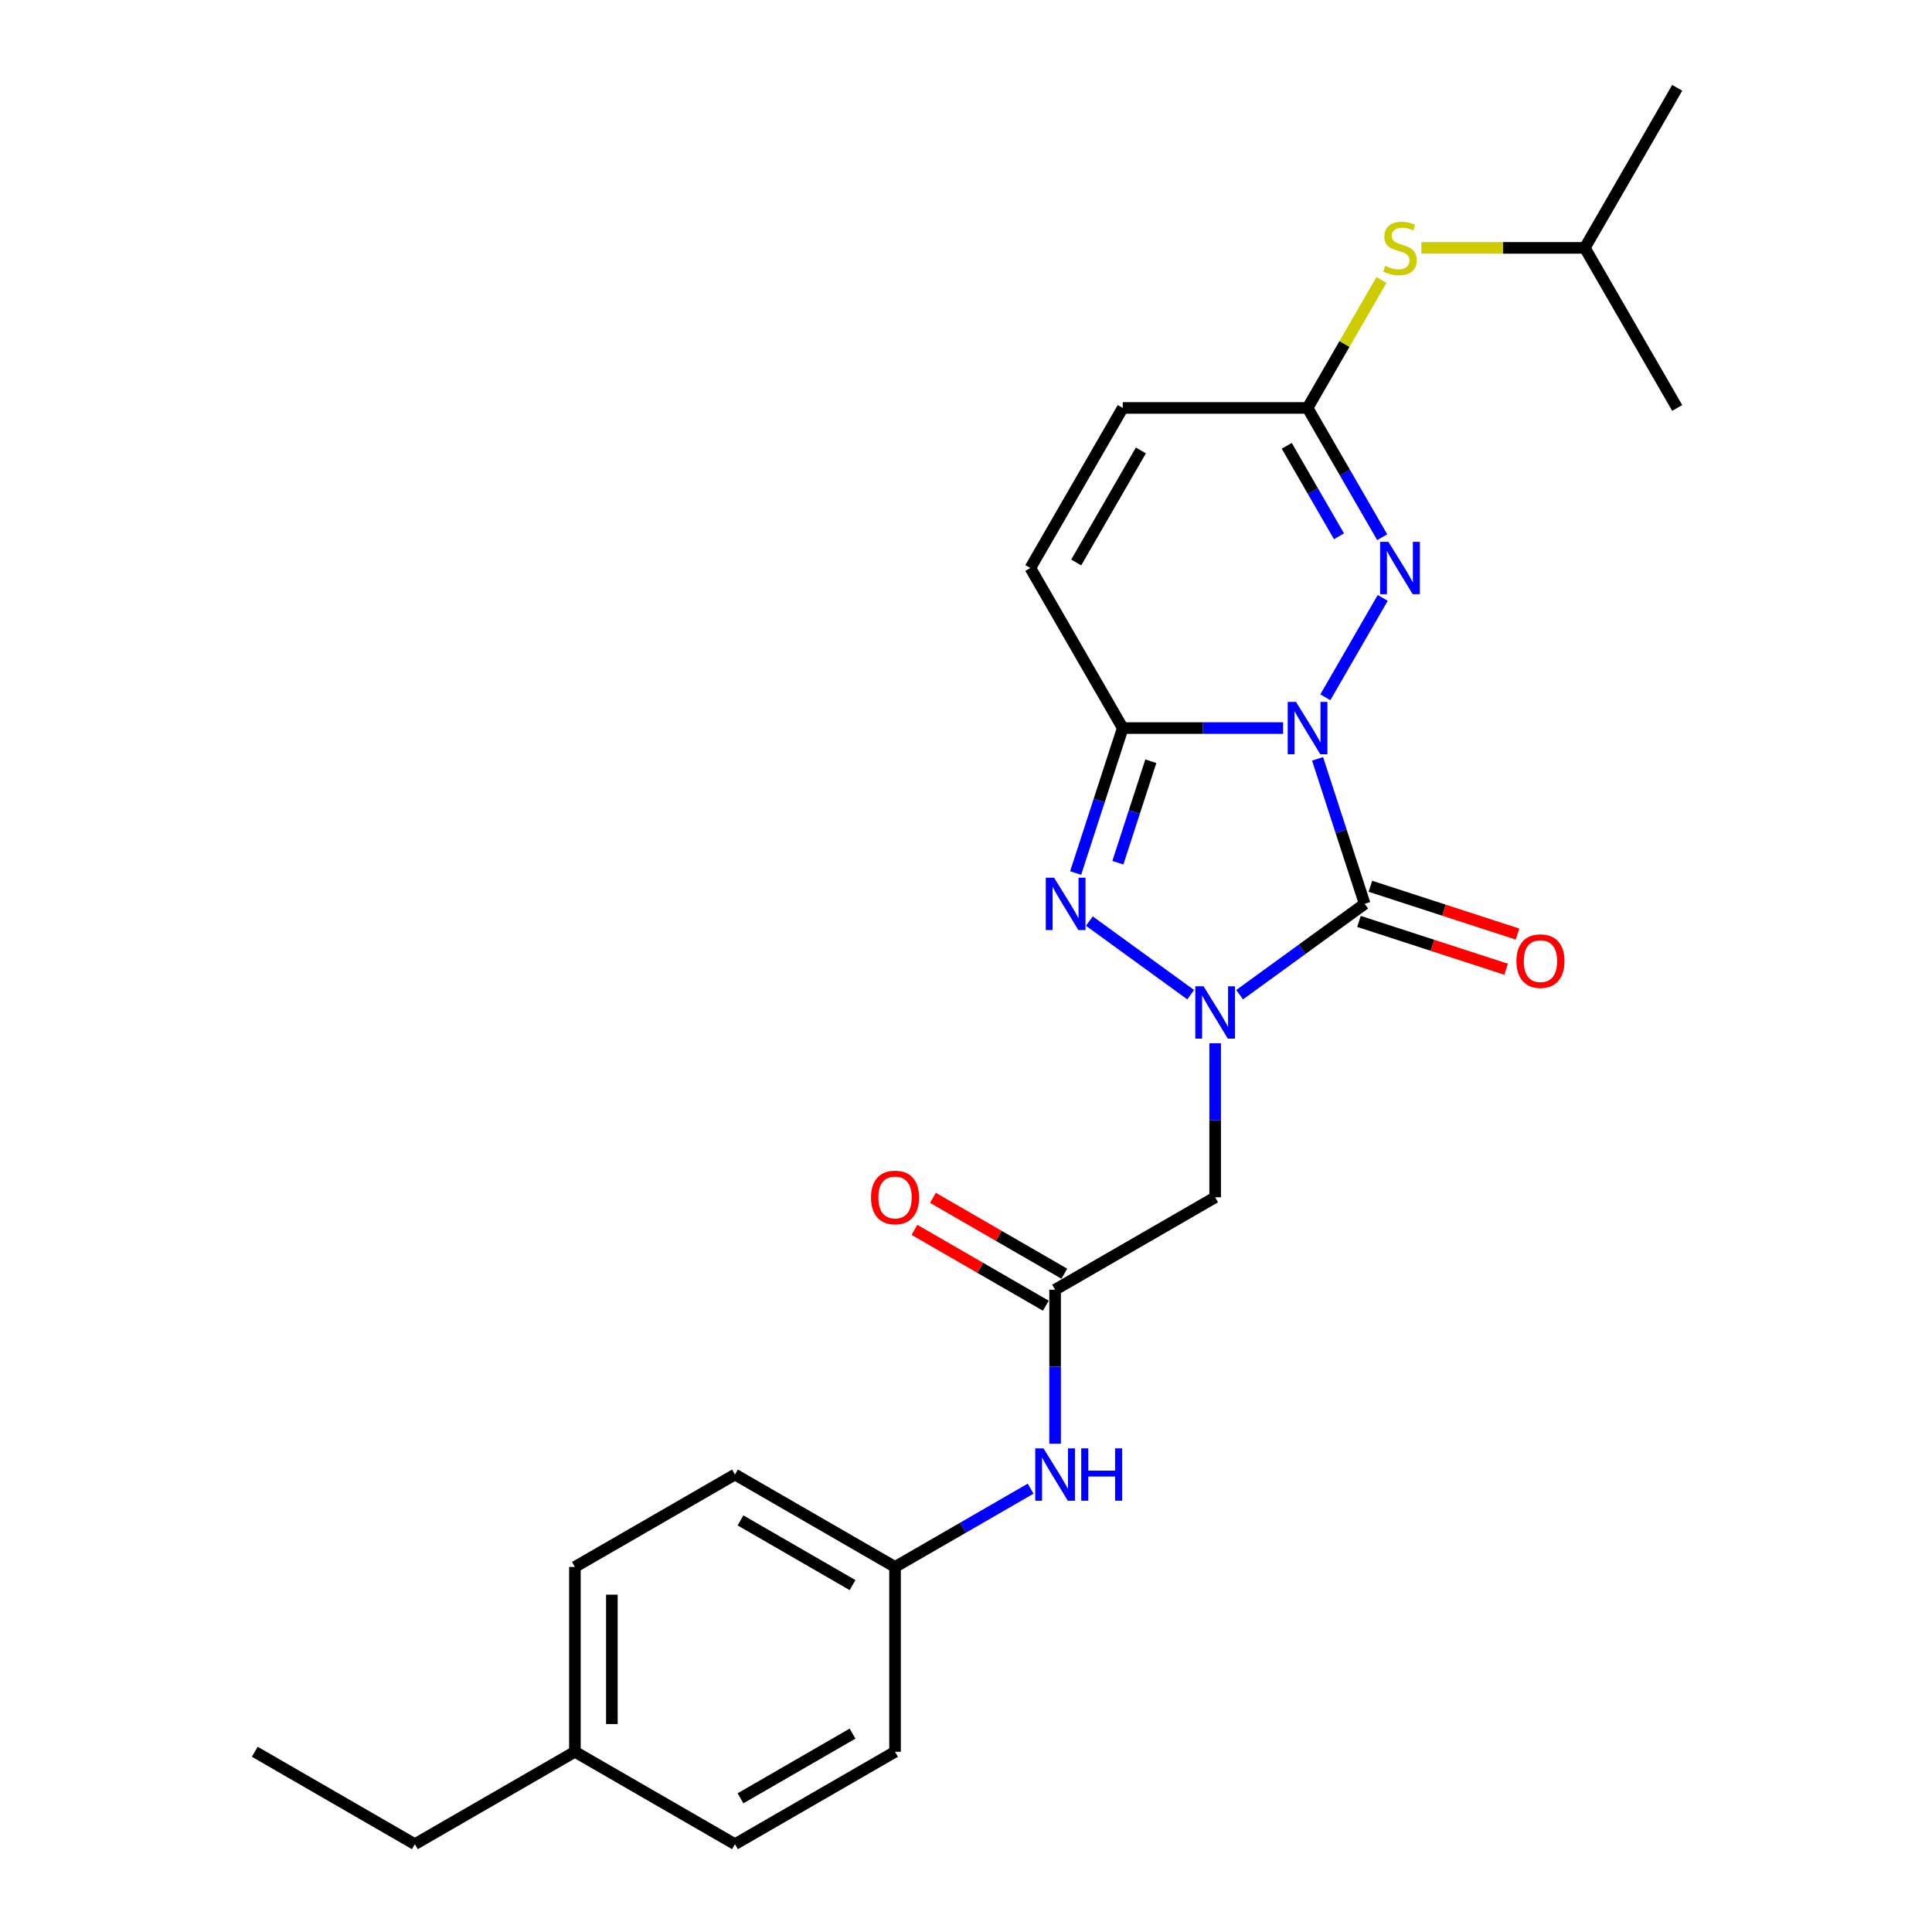 <?xml version='1.0' encoding='iso-8859-1'?>
<svg version='1.1' baseProfile='full'
              xmlns='http://www.w3.org/2000/svg'
                      xmlns:rdkit='http://www.rdkit.org/xml'
                      xmlns:xlink='http://www.w3.org/1999/xlink'
                  xml:space='preserve'
width='1000px' height='1000px' viewBox='0 0 1000 1000'>
<!-- END OF HEADER -->
<rect style='opacity:1.0;fill:#FFFFFF;stroke:none' width='1000' height='1000' x='0' y='0'> </rect>
<path class='bond-0' d='M 681.973,392.782 L 694.165,430.305' style='fill:none;fill-rule:evenodd;stroke:#0000FF;stroke-width:6px;stroke-linecap:butt;stroke-linejoin:miter;stroke-opacity:1' />
<path class='bond-0' d='M 694.165,430.305 L 706.356,467.827' style='fill:none;fill-rule:evenodd;stroke:#000000;stroke-width:6px;stroke-linecap:butt;stroke-linejoin:miter;stroke-opacity:1' />
<path class='bond-2' d='M 664.129,376.845 L 622.63,376.845' style='fill:none;fill-rule:evenodd;stroke:#0000FF;stroke-width:6px;stroke-linecap:butt;stroke-linejoin:miter;stroke-opacity:1' />
<path class='bond-2' d='M 622.63,376.845 L 581.13,376.845' style='fill:none;fill-rule:evenodd;stroke:#000000;stroke-width:6px;stroke-linecap:butt;stroke-linejoin:miter;stroke-opacity:1' />
<path class='bond-4' d='M 685.996,360.907 L 715.691,309.475' style='fill:none;fill-rule:evenodd;stroke:#0000FF;stroke-width:6px;stroke-linecap:butt;stroke-linejoin:miter;stroke-opacity:1' />
<path class='bond-1' d='M 706.356,467.827 L 673.992,491.341' style='fill:none;fill-rule:evenodd;stroke:#000000;stroke-width:6px;stroke-linecap:butt;stroke-linejoin:miter;stroke-opacity:1' />
<path class='bond-1' d='M 673.992,491.341 L 641.628,514.854' style='fill:none;fill-rule:evenodd;stroke:#0000FF;stroke-width:6px;stroke-linecap:butt;stroke-linejoin:miter;stroke-opacity:1' />
<path class='bond-10' d='M 703.4,476.925 L 741.477,489.297' style='fill:none;fill-rule:evenodd;stroke:#000000;stroke-width:6px;stroke-linecap:butt;stroke-linejoin:miter;stroke-opacity:1' />
<path class='bond-10' d='M 741.477,489.297 L 779.554,501.669' style='fill:none;fill-rule:evenodd;stroke:#FF0000;stroke-width:6px;stroke-linecap:butt;stroke-linejoin:miter;stroke-opacity:1' />
<path class='bond-10' d='M 709.313,458.729 L 747.39,471.101' style='fill:none;fill-rule:evenodd;stroke:#000000;stroke-width:6px;stroke-linecap:butt;stroke-linejoin:miter;stroke-opacity:1' />
<path class='bond-10' d='M 747.39,471.101 L 785.467,483.473' style='fill:none;fill-rule:evenodd;stroke:#FF0000;stroke-width:6px;stroke-linecap:butt;stroke-linejoin:miter;stroke-opacity:1' />
<path class='bond-5' d='M 628.963,539.994 L 628.963,579.858' style='fill:none;fill-rule:evenodd;stroke:#0000FF;stroke-width:6px;stroke-linecap:butt;stroke-linejoin:miter;stroke-opacity:1' />
<path class='bond-5' d='M 628.963,579.858 L 628.963,619.721' style='fill:none;fill-rule:evenodd;stroke:#000000;stroke-width:6px;stroke-linecap:butt;stroke-linejoin:miter;stroke-opacity:1' />
<path class='bond-25' d='M 616.297,514.854 L 563.843,476.745' style='fill:none;fill-rule:evenodd;stroke:#0000FF;stroke-width:6px;stroke-linecap:butt;stroke-linejoin:miter;stroke-opacity:1' />
<path class='bond-3' d='M 581.13,376.845 L 568.939,414.367' style='fill:none;fill-rule:evenodd;stroke:#000000;stroke-width:6px;stroke-linecap:butt;stroke-linejoin:miter;stroke-opacity:1' />
<path class='bond-3' d='M 568.939,414.367 L 556.747,451.889' style='fill:none;fill-rule:evenodd;stroke:#0000FF;stroke-width:6px;stroke-linecap:butt;stroke-linejoin:miter;stroke-opacity:1' />
<path class='bond-3' d='M 595.669,394.014 L 587.135,420.279' style='fill:none;fill-rule:evenodd;stroke:#000000;stroke-width:6px;stroke-linecap:butt;stroke-linejoin:miter;stroke-opacity:1' />
<path class='bond-3' d='M 587.135,420.279 L 578.601,446.545' style='fill:none;fill-rule:evenodd;stroke:#0000FF;stroke-width:6px;stroke-linecap:butt;stroke-linejoin:miter;stroke-opacity:1' />
<path class='bond-7' d='M 581.13,376.845 L 533.298,293.997' style='fill:none;fill-rule:evenodd;stroke:#000000;stroke-width:6px;stroke-linecap:butt;stroke-linejoin:miter;stroke-opacity:1' />
<path class='bond-6' d='M 715.425,278.06 L 696.11,244.605' style='fill:none;fill-rule:evenodd;stroke:#0000FF;stroke-width:6px;stroke-linecap:butt;stroke-linejoin:miter;stroke-opacity:1' />
<path class='bond-6' d='M 696.11,244.605 L 676.795,211.15' style='fill:none;fill-rule:evenodd;stroke:#000000;stroke-width:6px;stroke-linecap:butt;stroke-linejoin:miter;stroke-opacity:1' />
<path class='bond-6' d='M 693.061,277.59 L 679.54,254.171' style='fill:none;fill-rule:evenodd;stroke:#0000FF;stroke-width:6px;stroke-linecap:butt;stroke-linejoin:miter;stroke-opacity:1' />
<path class='bond-6' d='M 679.54,254.171 L 666.02,230.753' style='fill:none;fill-rule:evenodd;stroke:#000000;stroke-width:6px;stroke-linecap:butt;stroke-linejoin:miter;stroke-opacity:1' />
<path class='bond-8' d='M 628.963,619.721 L 546.115,667.553' style='fill:none;fill-rule:evenodd;stroke:#000000;stroke-width:6px;stroke-linecap:butt;stroke-linejoin:miter;stroke-opacity:1' />
<path class='bond-9' d='M 676.795,211.15 L 581.13,211.15' style='fill:none;fill-rule:evenodd;stroke:#000000;stroke-width:6px;stroke-linecap:butt;stroke-linejoin:miter;stroke-opacity:1' />
<path class='bond-12' d='M 676.795,211.15 L 695.911,178.039' style='fill:none;fill-rule:evenodd;stroke:#000000;stroke-width:6px;stroke-linecap:butt;stroke-linejoin:miter;stroke-opacity:1' />
<path class='bond-12' d='M 695.911,178.039 L 715.027,144.929' style='fill:none;fill-rule:evenodd;stroke:#CCCC00;stroke-width:6px;stroke-linecap:butt;stroke-linejoin:miter;stroke-opacity:1' />
<path class='bond-26' d='M 533.298,293.997 L 581.13,211.15' style='fill:none;fill-rule:evenodd;stroke:#000000;stroke-width:6px;stroke-linecap:butt;stroke-linejoin:miter;stroke-opacity:1' />
<path class='bond-26' d='M 557.043,291.137 L 590.525,233.143' style='fill:none;fill-rule:evenodd;stroke:#000000;stroke-width:6px;stroke-linecap:butt;stroke-linejoin:miter;stroke-opacity:1' />
<path class='bond-11' d='M 546.115,667.553 L 546.115,707.416' style='fill:none;fill-rule:evenodd;stroke:#000000;stroke-width:6px;stroke-linecap:butt;stroke-linejoin:miter;stroke-opacity:1' />
<path class='bond-11' d='M 546.115,707.416 L 546.115,747.28' style='fill:none;fill-rule:evenodd;stroke:#0000FF;stroke-width:6px;stroke-linecap:butt;stroke-linejoin:miter;stroke-opacity:1' />
<path class='bond-13' d='M 550.898,659.268 L 516.888,639.633' style='fill:none;fill-rule:evenodd;stroke:#000000;stroke-width:6px;stroke-linecap:butt;stroke-linejoin:miter;stroke-opacity:1' />
<path class='bond-13' d='M 516.888,639.633 L 482.879,619.997' style='fill:none;fill-rule:evenodd;stroke:#FF0000;stroke-width:6px;stroke-linecap:butt;stroke-linejoin:miter;stroke-opacity:1' />
<path class='bond-13' d='M 541.332,675.838 L 507.322,656.202' style='fill:none;fill-rule:evenodd;stroke:#000000;stroke-width:6px;stroke-linecap:butt;stroke-linejoin:miter;stroke-opacity:1' />
<path class='bond-13' d='M 507.322,656.202 L 473.312,636.567' style='fill:none;fill-rule:evenodd;stroke:#FF0000;stroke-width:6px;stroke-linecap:butt;stroke-linejoin:miter;stroke-opacity:1' />
<path class='bond-14' d='M 533.449,770.53 L 498.358,790.79' style='fill:none;fill-rule:evenodd;stroke:#0000FF;stroke-width:6px;stroke-linecap:butt;stroke-linejoin:miter;stroke-opacity:1' />
<path class='bond-14' d='M 498.358,790.79 L 463.267,811.049' style='fill:none;fill-rule:evenodd;stroke:#000000;stroke-width:6px;stroke-linecap:butt;stroke-linejoin:miter;stroke-opacity:1' />
<path class='bond-20' d='M 735.705,128.302 L 777.998,128.302' style='fill:none;fill-rule:evenodd;stroke:#CCCC00;stroke-width:6px;stroke-linecap:butt;stroke-linejoin:miter;stroke-opacity:1' />
<path class='bond-20' d='M 777.998,128.302 L 820.291,128.302' style='fill:none;fill-rule:evenodd;stroke:#000000;stroke-width:6px;stroke-linecap:butt;stroke-linejoin:miter;stroke-opacity:1' />
<path class='bond-16' d='M 463.267,811.049 L 463.267,906.713' style='fill:none;fill-rule:evenodd;stroke:#000000;stroke-width:6px;stroke-linecap:butt;stroke-linejoin:miter;stroke-opacity:1' />
<path class='bond-17' d='M 463.267,811.049 L 380.42,763.217' style='fill:none;fill-rule:evenodd;stroke:#000000;stroke-width:6px;stroke-linecap:butt;stroke-linejoin:miter;stroke-opacity:1' />
<path class='bond-17' d='M 441.274,820.444 L 383.281,786.961' style='fill:none;fill-rule:evenodd;stroke:#000000;stroke-width:6px;stroke-linecap:butt;stroke-linejoin:miter;stroke-opacity:1' />
<path class='bond-15' d='M 297.572,906.713 L 297.572,811.049' style='fill:none;fill-rule:evenodd;stroke:#000000;stroke-width:6px;stroke-linecap:butt;stroke-linejoin:miter;stroke-opacity:1' />
<path class='bond-15' d='M 316.705,892.364 L 316.705,825.399' style='fill:none;fill-rule:evenodd;stroke:#000000;stroke-width:6px;stroke-linecap:butt;stroke-linejoin:miter;stroke-opacity:1' />
<path class='bond-21' d='M 297.572,906.713 L 214.725,954.545' style='fill:none;fill-rule:evenodd;stroke:#000000;stroke-width:6px;stroke-linecap:butt;stroke-linejoin:miter;stroke-opacity:1' />
<path class='bond-27' d='M 297.572,906.713 L 380.42,954.545' style='fill:none;fill-rule:evenodd;stroke:#000000;stroke-width:6px;stroke-linecap:butt;stroke-linejoin:miter;stroke-opacity:1' />
<path class='bond-19' d='M 463.267,906.713 L 380.42,954.545' style='fill:none;fill-rule:evenodd;stroke:#000000;stroke-width:6px;stroke-linecap:butt;stroke-linejoin:miter;stroke-opacity:1' />
<path class='bond-19' d='M 441.274,897.319 L 383.281,930.801' style='fill:none;fill-rule:evenodd;stroke:#000000;stroke-width:6px;stroke-linecap:butt;stroke-linejoin:miter;stroke-opacity:1' />
<path class='bond-18' d='M 380.42,763.217 L 297.572,811.049' style='fill:none;fill-rule:evenodd;stroke:#000000;stroke-width:6px;stroke-linecap:butt;stroke-linejoin:miter;stroke-opacity:1' />
<path class='bond-22' d='M 820.291,128.302 L 868.123,45.455' style='fill:none;fill-rule:evenodd;stroke:#000000;stroke-width:6px;stroke-linecap:butt;stroke-linejoin:miter;stroke-opacity:1' />
<path class='bond-23' d='M 820.291,128.302 L 868.123,211.15' style='fill:none;fill-rule:evenodd;stroke:#000000;stroke-width:6px;stroke-linecap:butt;stroke-linejoin:miter;stroke-opacity:1' />
<path class='bond-24' d='M 214.725,954.545 L 131.877,906.713' style='fill:none;fill-rule:evenodd;stroke:#000000;stroke-width:6px;stroke-linecap:butt;stroke-linejoin:miter;stroke-opacity:1' />
<path  class='atom-0' d='M 670.806 363.299
L 679.684 377.648
Q 680.564 379.064, 681.98 381.628
Q 683.395 384.192, 683.472 384.345
L 683.472 363.299
L 687.069 363.299
L 687.069 390.391
L 683.357 390.391
L 673.829 374.702
Q 672.719 372.865, 671.533 370.761
Q 670.385 368.656, 670.041 368.005
L 670.041 390.391
L 666.52 390.391
L 666.52 363.299
L 670.806 363.299
' fill='#0000FF'/>
<path  class='atom-2' d='M 622.974 510.511
L 631.852 524.86
Q 632.732 526.276, 634.148 528.84
Q 635.563 531.404, 635.64 531.557
L 635.64 510.511
L 639.237 510.511
L 639.237 537.603
L 635.525 537.603
L 625.997 521.914
Q 624.887 520.077, 623.701 517.973
Q 622.553 515.868, 622.209 515.217
L 622.209 537.603
L 618.688 537.603
L 618.688 510.511
L 622.974 510.511
' fill='#0000FF'/>
<path  class='atom-4' d='M 545.58 454.281
L 554.458 468.63
Q 555.338 470.046, 556.754 472.61
Q 558.169 475.174, 558.246 475.327
L 558.246 454.281
L 561.843 454.281
L 561.843 481.373
L 558.131 481.373
L 548.603 465.684
Q 547.493 463.847, 546.307 461.743
Q 545.159 459.638, 544.815 458.987
L 544.815 481.373
L 541.294 481.373
L 541.294 454.281
L 545.58 454.281
' fill='#0000FF'/>
<path  class='atom-5' d='M 718.638 280.451
L 727.516 294.801
Q 728.396 296.217, 729.812 298.78
Q 731.228 301.344, 731.304 301.497
L 731.304 280.451
L 734.901 280.451
L 734.901 307.543
L 731.189 307.543
L 721.661 291.854
Q 720.551 290.018, 719.365 287.913
Q 718.217 285.808, 717.873 285.158
L 717.873 307.543
L 714.352 307.543
L 714.352 280.451
L 718.638 280.451
' fill='#0000FF'/>
<path  class='atom-11' d='M 784.902 497.465
Q 784.902 490.96, 788.116 487.325
Q 791.331 483.69, 797.338 483.69
Q 803.346 483.69, 806.56 487.325
Q 809.775 490.96, 809.775 497.465
Q 809.775 504.047, 806.522 507.797
Q 803.27 511.509, 797.338 511.509
Q 791.369 511.509, 788.116 507.797
Q 784.902 504.085, 784.902 497.465
M 797.338 508.447
Q 801.471 508.447, 803.691 505.692
Q 805.948 502.899, 805.948 497.465
Q 805.948 492.146, 803.691 489.468
Q 801.471 486.751, 797.338 486.751
Q 793.206 486.751, 790.948 489.429
Q 788.729 492.108, 788.729 497.465
Q 788.729 502.937, 790.948 505.692
Q 793.206 508.447, 797.338 508.447
' fill='#FF0000'/>
<path  class='atom-12' d='M 540.126 749.671
L 549.004 764.021
Q 549.884 765.437, 551.3 768
Q 552.716 770.564, 552.792 770.717
L 552.792 749.671
L 556.389 749.671
L 556.389 776.763
L 552.678 776.763
L 543.149 761.074
Q 542.04 759.238, 540.853 757.133
Q 539.705 755.028, 539.361 754.378
L 539.361 776.763
L 535.841 776.763
L 535.841 749.671
L 540.126 749.671
' fill='#0000FF'/>
<path  class='atom-12' d='M 559.642 749.671
L 563.315 749.671
L 563.315 761.189
L 577.168 761.189
L 577.168 749.671
L 580.841 749.671
L 580.841 776.763
L 577.168 776.763
L 577.168 764.25
L 563.315 764.25
L 563.315 776.763
L 559.642 776.763
L 559.642 749.671
' fill='#0000FF'/>
<path  class='atom-13' d='M 716.974 137.601
Q 717.28 137.715, 718.542 138.251
Q 719.805 138.787, 721.183 139.131
Q 722.599 139.437, 723.976 139.437
Q 726.54 139.437, 728.032 138.213
Q 729.525 136.95, 729.525 134.769
Q 729.525 133.277, 728.759 132.358
Q 728.032 131.44, 726.884 130.942
Q 725.736 130.445, 723.823 129.871
Q 721.412 129.144, 719.958 128.455
Q 718.542 127.766, 717.509 126.312
Q 716.514 124.858, 716.514 122.409
Q 716.514 119.004, 718.81 116.899
Q 721.145 114.794, 725.736 114.794
Q 728.874 114.794, 732.433 116.287
L 731.553 119.233
Q 728.3 117.894, 725.851 117.894
Q 723.211 117.894, 721.757 119.004
Q 720.303 120.075, 720.341 121.95
Q 720.341 123.404, 721.068 124.284
Q 721.833 125.164, 722.905 125.662
Q 724.014 126.159, 725.851 126.733
Q 728.3 127.499, 729.754 128.264
Q 731.208 129.029, 732.242 130.598
Q 733.313 132.129, 733.313 134.769
Q 733.313 138.519, 730.787 140.547
Q 728.3 142.537, 724.129 142.537
Q 721.719 142.537, 719.882 142.001
Q 718.083 141.504, 715.94 140.624
L 716.974 137.601
' fill='#CCCC00'/>
<path  class='atom-14' d='M 450.831 619.797
Q 450.831 613.292, 454.045 609.657
Q 457.26 606.022, 463.267 606.022
Q 469.275 606.022, 472.489 609.657
Q 475.704 613.292, 475.704 619.797
Q 475.704 626.379, 472.451 630.129
Q 469.199 633.841, 463.267 633.841
Q 457.298 633.841, 454.045 630.129
Q 450.831 626.417, 450.831 619.797
M 463.267 630.78
Q 467.4 630.78, 469.619 628.025
Q 471.877 625.231, 471.877 619.797
Q 471.877 614.479, 469.619 611.8
Q 467.4 609.083, 463.267 609.083
Q 459.135 609.083, 456.877 611.762
Q 454.658 614.44, 454.658 619.797
Q 454.658 625.269, 456.877 628.025
Q 459.135 630.78, 463.267 630.78
' fill='#FF0000'/>
</svg>
